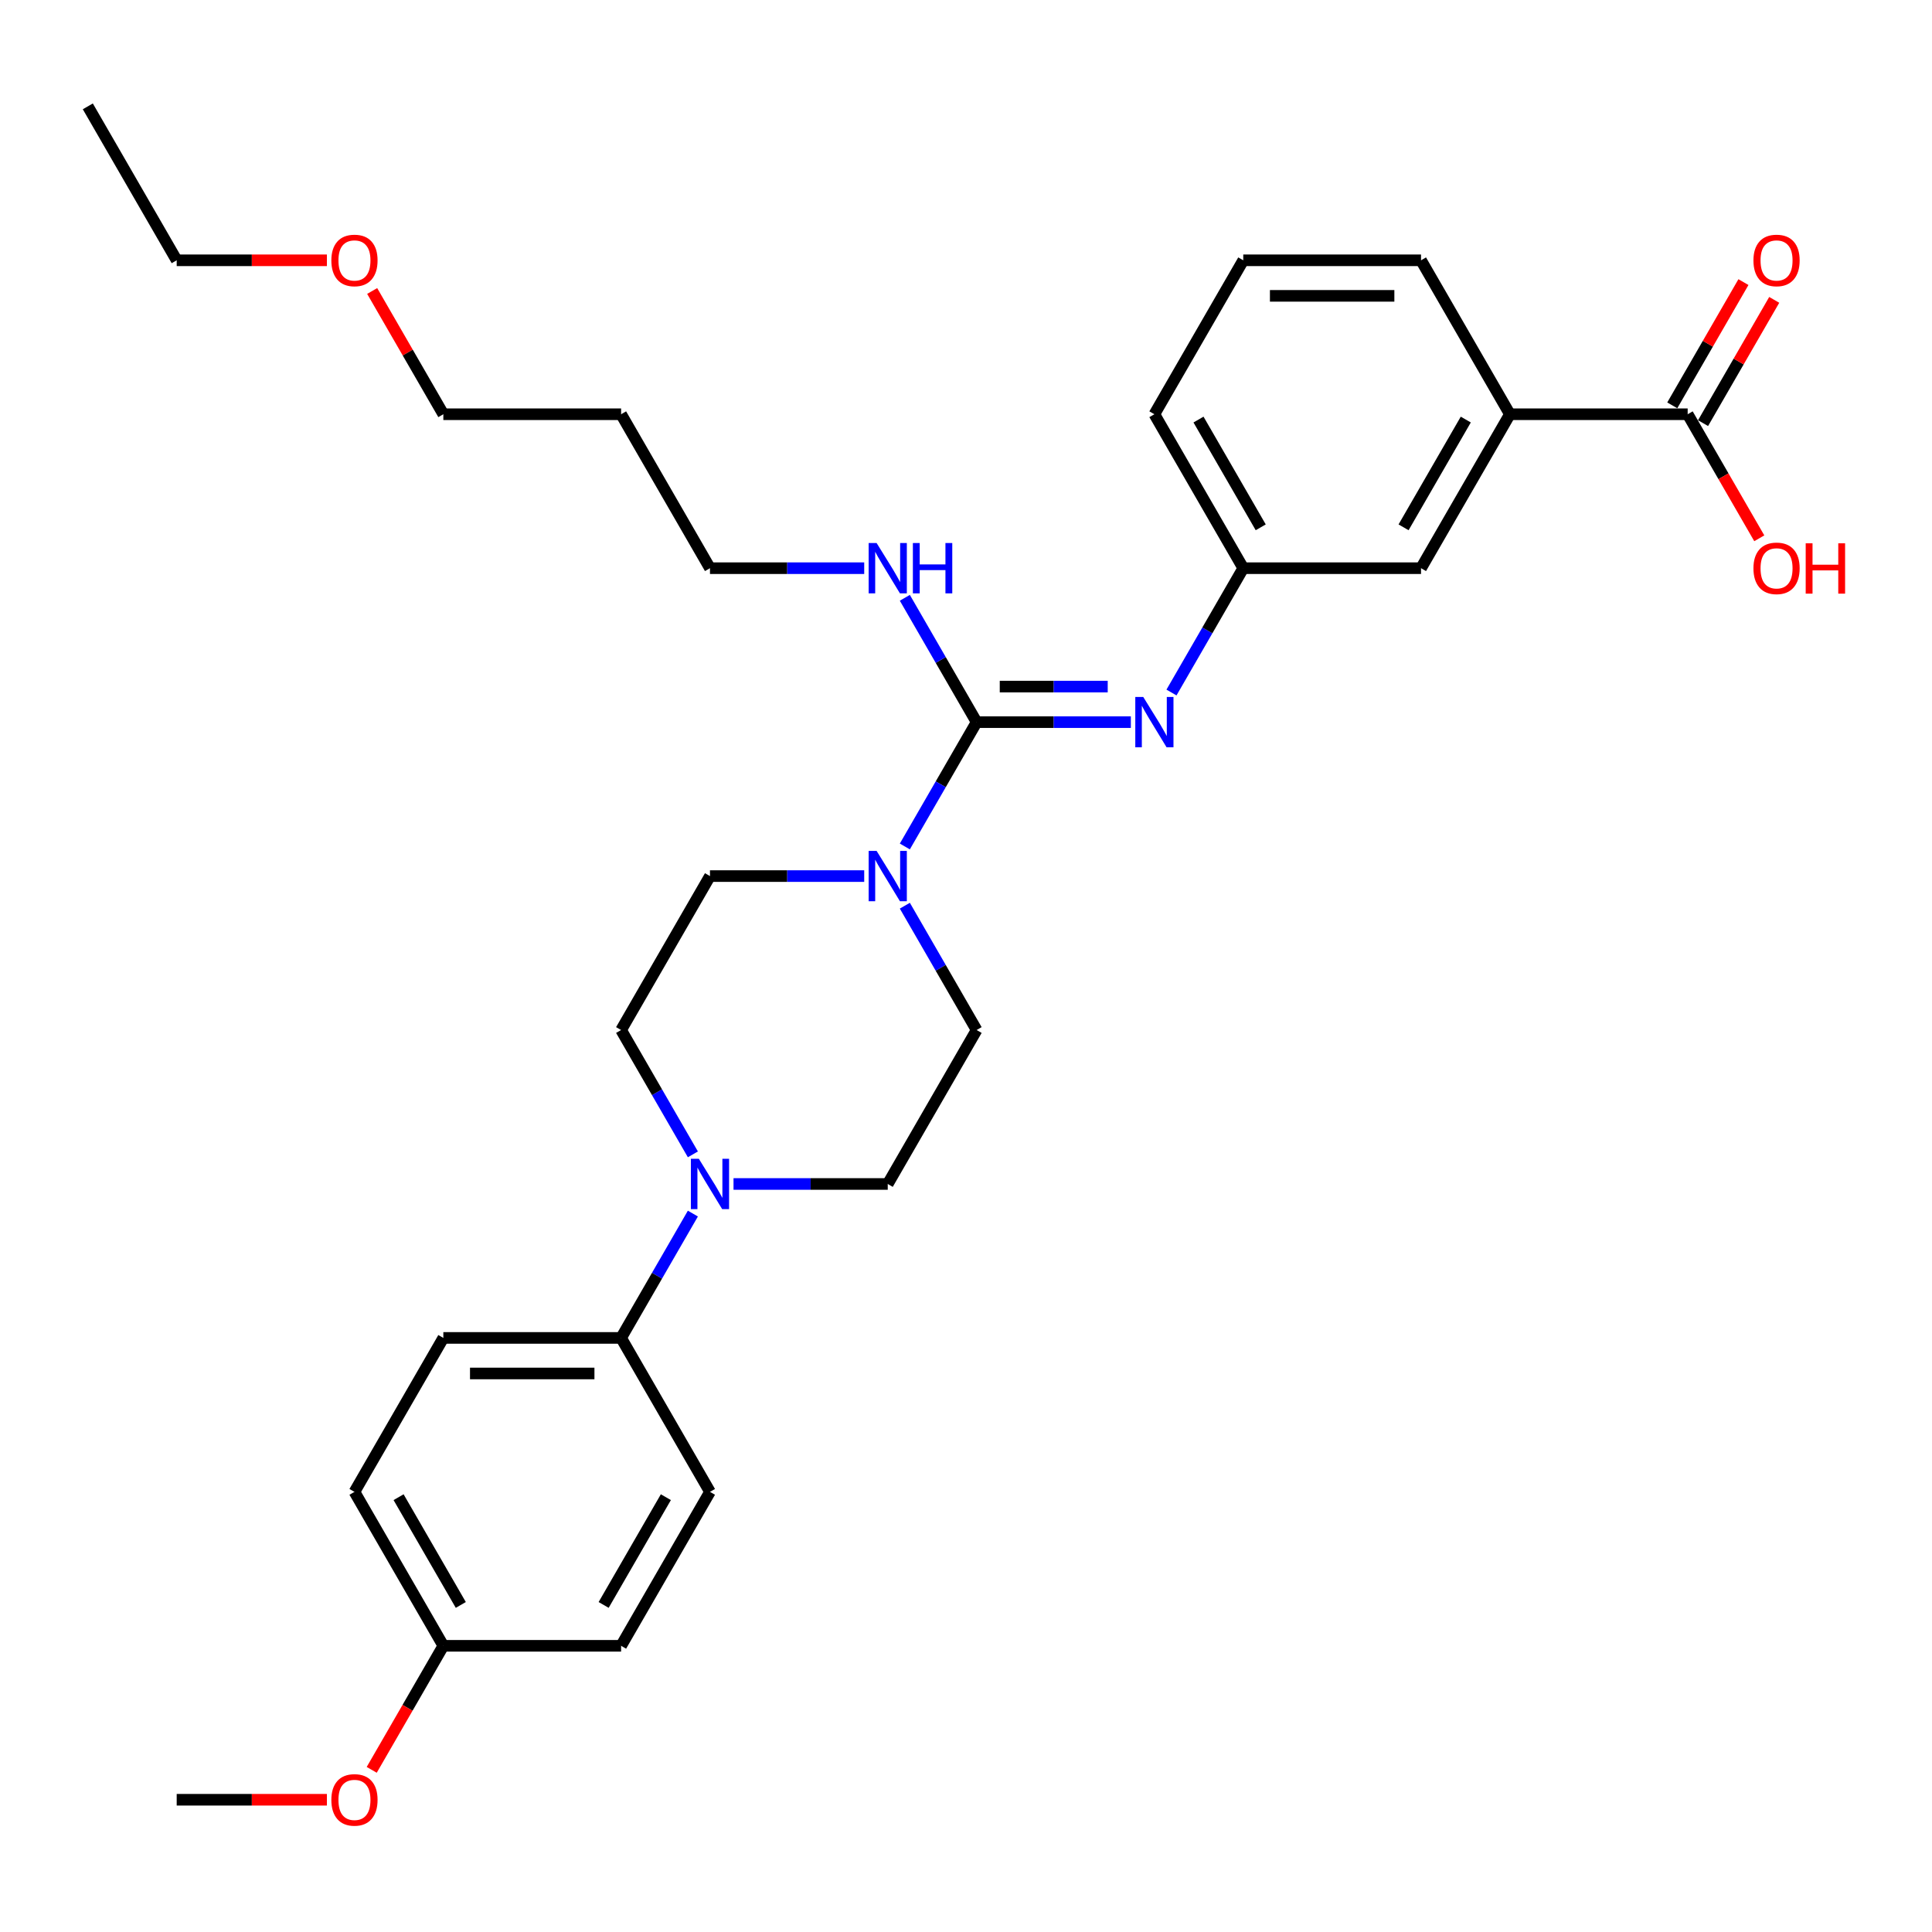<?xml version='1.0' encoding='iso-8859-1'?>
<svg version='1.1' baseProfile='full'
              xmlns='http://www.w3.org/2000/svg'
                      xmlns:rdkit='http://www.rdkit.org/xml'
                      xmlns:xlink='http://www.w3.org/1999/xlink'
                  xml:space='preserve'
width='1000px' height='1000px' viewBox='0 0 1000 1000'>
<!-- END OF HEADER -->
<rect style='opacity:1.0;fill:#FFFFFF;stroke:none' width='1000' height='1000' x='0' y='0'> </rect>
<path class='bond-0' d='M 505.498,373.777 L 486.921,405.954' style='fill:none;fill-rule:evenodd;stroke:#000000;stroke-width:6px;stroke-linecap:butt;stroke-linejoin:miter;stroke-opacity:1' />
<path class='bond-0' d='M 486.921,405.954 L 468.344,438.13' style='fill:none;fill-rule:evenodd;stroke:#0000FF;stroke-width:6px;stroke-linecap:butt;stroke-linejoin:miter;stroke-opacity:1' />
<path class='bond-1' d='M 505.498,373.777 L 545.412,373.777' style='fill:none;fill-rule:evenodd;stroke:#000000;stroke-width:6px;stroke-linecap:butt;stroke-linejoin:miter;stroke-opacity:1' />
<path class='bond-1' d='M 545.412,373.777 L 585.325,373.777' style='fill:none;fill-rule:evenodd;stroke:#0000FF;stroke-width:6px;stroke-linecap:butt;stroke-linejoin:miter;stroke-opacity:1' />
<path class='bond-1' d='M 517.472,355.375 L 545.412,355.375' style='fill:none;fill-rule:evenodd;stroke:#000000;stroke-width:6px;stroke-linecap:butt;stroke-linejoin:miter;stroke-opacity:1' />
<path class='bond-1' d='M 545.412,355.375 L 573.351,355.375' style='fill:none;fill-rule:evenodd;stroke:#0000FF;stroke-width:6px;stroke-linecap:butt;stroke-linejoin:miter;stroke-opacity:1' />
<path class='bond-12' d='M 505.498,373.777 L 486.921,341.6' style='fill:none;fill-rule:evenodd;stroke:#000000;stroke-width:6px;stroke-linecap:butt;stroke-linejoin:miter;stroke-opacity:1' />
<path class='bond-12' d='M 486.921,341.6 L 468.344,309.424' style='fill:none;fill-rule:evenodd;stroke:#0000FF;stroke-width:6px;stroke-linecap:butt;stroke-linejoin:miter;stroke-opacity:1' />
<path class='bond-7' d='M 447.312,453.459 L 407.399,453.459' style='fill:none;fill-rule:evenodd;stroke:#0000FF;stroke-width:6px;stroke-linecap:butt;stroke-linejoin:miter;stroke-opacity:1' />
<path class='bond-7' d='M 407.399,453.459 L 367.485,453.459' style='fill:none;fill-rule:evenodd;stroke:#000000;stroke-width:6px;stroke-linecap:butt;stroke-linejoin:miter;stroke-opacity:1' />
<path class='bond-8' d='M 468.344,468.788 L 486.921,500.964' style='fill:none;fill-rule:evenodd;stroke:#0000FF;stroke-width:6px;stroke-linecap:butt;stroke-linejoin:miter;stroke-opacity:1' />
<path class='bond-8' d='M 486.921,500.964 L 505.498,533.141' style='fill:none;fill-rule:evenodd;stroke:#000000;stroke-width:6px;stroke-linecap:butt;stroke-linejoin:miter;stroke-opacity:1' />
<path class='bond-6' d='M 606.357,358.448 L 624.934,326.272' style='fill:none;fill-rule:evenodd;stroke:#0000FF;stroke-width:6px;stroke-linecap:butt;stroke-linejoin:miter;stroke-opacity:1' />
<path class='bond-6' d='M 624.934,326.272 L 643.511,294.095' style='fill:none;fill-rule:evenodd;stroke:#000000;stroke-width:6px;stroke-linecap:butt;stroke-linejoin:miter;stroke-opacity:1' />
<path class='bond-2' d='M 379.667,612.823 L 419.58,612.823' style='fill:none;fill-rule:evenodd;stroke:#0000FF;stroke-width:6px;stroke-linecap:butt;stroke-linejoin:miter;stroke-opacity:1' />
<path class='bond-2' d='M 419.58,612.823 L 459.494,612.823' style='fill:none;fill-rule:evenodd;stroke:#000000;stroke-width:6px;stroke-linecap:butt;stroke-linejoin:miter;stroke-opacity:1' />
<path class='bond-5' d='M 358.635,628.151 L 340.058,660.328' style='fill:none;fill-rule:evenodd;stroke:#0000FF;stroke-width:6px;stroke-linecap:butt;stroke-linejoin:miter;stroke-opacity:1' />
<path class='bond-5' d='M 340.058,660.328 L 321.481,692.505' style='fill:none;fill-rule:evenodd;stroke:#000000;stroke-width:6px;stroke-linecap:butt;stroke-linejoin:miter;stroke-opacity:1' />
<path class='bond-31' d='M 358.635,597.494 L 340.058,565.317' style='fill:none;fill-rule:evenodd;stroke:#0000FF;stroke-width:6px;stroke-linecap:butt;stroke-linejoin:miter;stroke-opacity:1' />
<path class='bond-31' d='M 340.058,565.317 L 321.481,533.141' style='fill:none;fill-rule:evenodd;stroke:#000000;stroke-width:6px;stroke-linecap:butt;stroke-linejoin:miter;stroke-opacity:1' />
<path class='bond-3' d='M 873.533,214.413 L 781.524,214.413' style='fill:none;fill-rule:evenodd;stroke:#000000;stroke-width:6px;stroke-linecap:butt;stroke-linejoin:miter;stroke-opacity:1' />
<path class='bond-13' d='M 881.501,219.014 L 899.919,187.113' style='fill:none;fill-rule:evenodd;stroke:#000000;stroke-width:6px;stroke-linecap:butt;stroke-linejoin:miter;stroke-opacity:1' />
<path class='bond-13' d='M 899.919,187.113 L 918.337,155.212' style='fill:none;fill-rule:evenodd;stroke:#FF0000;stroke-width:6px;stroke-linecap:butt;stroke-linejoin:miter;stroke-opacity:1' />
<path class='bond-13' d='M 865.565,209.813 L 883.983,177.912' style='fill:none;fill-rule:evenodd;stroke:#000000;stroke-width:6px;stroke-linecap:butt;stroke-linejoin:miter;stroke-opacity:1' />
<path class='bond-13' d='M 883.983,177.912 L 902.401,146.012' style='fill:none;fill-rule:evenodd;stroke:#FF0000;stroke-width:6px;stroke-linecap:butt;stroke-linejoin:miter;stroke-opacity:1' />
<path class='bond-16' d='M 873.533,214.413 L 892.068,246.516' style='fill:none;fill-rule:evenodd;stroke:#000000;stroke-width:6px;stroke-linecap:butt;stroke-linejoin:miter;stroke-opacity:1' />
<path class='bond-16' d='M 892.068,246.516 L 910.603,278.619' style='fill:none;fill-rule:evenodd;stroke:#FF0000;stroke-width:6px;stroke-linecap:butt;stroke-linejoin:miter;stroke-opacity:1' />
<path class='bond-4' d='M 781.524,214.413 L 735.52,294.095' style='fill:none;fill-rule:evenodd;stroke:#000000;stroke-width:6px;stroke-linecap:butt;stroke-linejoin:miter;stroke-opacity:1' />
<path class='bond-4' d='M 758.687,217.165 L 726.484,272.942' style='fill:none;fill-rule:evenodd;stroke:#000000;stroke-width:6px;stroke-linecap:butt;stroke-linejoin:miter;stroke-opacity:1' />
<path class='bond-32' d='M 781.524,214.413 L 735.52,134.731' style='fill:none;fill-rule:evenodd;stroke:#000000;stroke-width:6px;stroke-linecap:butt;stroke-linejoin:miter;stroke-opacity:1' />
<path class='bond-14' d='M 321.481,692.505 L 229.472,692.505' style='fill:none;fill-rule:evenodd;stroke:#000000;stroke-width:6px;stroke-linecap:butt;stroke-linejoin:miter;stroke-opacity:1' />
<path class='bond-14' d='M 307.679,710.906 L 243.273,710.906' style='fill:none;fill-rule:evenodd;stroke:#000000;stroke-width:6px;stroke-linecap:butt;stroke-linejoin:miter;stroke-opacity:1' />
<path class='bond-15' d='M 321.481,692.505 L 367.485,772.187' style='fill:none;fill-rule:evenodd;stroke:#000000;stroke-width:6px;stroke-linecap:butt;stroke-linejoin:miter;stroke-opacity:1' />
<path class='bond-11' d='M 643.511,294.095 L 735.52,294.095' style='fill:none;fill-rule:evenodd;stroke:#000000;stroke-width:6px;stroke-linecap:butt;stroke-linejoin:miter;stroke-opacity:1' />
<path class='bond-26' d='M 643.511,294.095 L 597.507,214.413' style='fill:none;fill-rule:evenodd;stroke:#000000;stroke-width:6px;stroke-linecap:butt;stroke-linejoin:miter;stroke-opacity:1' />
<path class='bond-26' d='M 652.547,272.942 L 620.344,217.165' style='fill:none;fill-rule:evenodd;stroke:#000000;stroke-width:6px;stroke-linecap:butt;stroke-linejoin:miter;stroke-opacity:1' />
<path class='bond-9' d='M 367.485,453.459 L 321.481,533.141' style='fill:none;fill-rule:evenodd;stroke:#000000;stroke-width:6px;stroke-linecap:butt;stroke-linejoin:miter;stroke-opacity:1' />
<path class='bond-10' d='M 505.498,533.141 L 459.494,612.823' style='fill:none;fill-rule:evenodd;stroke:#000000;stroke-width:6px;stroke-linecap:butt;stroke-linejoin:miter;stroke-opacity:1' />
<path class='bond-25' d='M 447.312,294.095 L 407.399,294.095' style='fill:none;fill-rule:evenodd;stroke:#0000FF;stroke-width:6px;stroke-linecap:butt;stroke-linejoin:miter;stroke-opacity:1' />
<path class='bond-25' d='M 407.399,294.095 L 367.485,294.095' style='fill:none;fill-rule:evenodd;stroke:#000000;stroke-width:6px;stroke-linecap:butt;stroke-linejoin:miter;stroke-opacity:1' />
<path class='bond-18' d='M 229.472,692.505 L 183.468,772.187' style='fill:none;fill-rule:evenodd;stroke:#000000;stroke-width:6px;stroke-linecap:butt;stroke-linejoin:miter;stroke-opacity:1' />
<path class='bond-19' d='M 367.485,772.187 L 321.481,851.868' style='fill:none;fill-rule:evenodd;stroke:#000000;stroke-width:6px;stroke-linecap:butt;stroke-linejoin:miter;stroke-opacity:1' />
<path class='bond-19' d='M 344.648,774.938 L 312.445,830.715' style='fill:none;fill-rule:evenodd;stroke:#000000;stroke-width:6px;stroke-linecap:butt;stroke-linejoin:miter;stroke-opacity:1' />
<path class='bond-17' d='M 229.472,851.868 L 321.481,851.868' style='fill:none;fill-rule:evenodd;stroke:#000000;stroke-width:6px;stroke-linecap:butt;stroke-linejoin:miter;stroke-opacity:1' />
<path class='bond-21' d='M 229.472,851.868 L 210.937,883.971' style='fill:none;fill-rule:evenodd;stroke:#000000;stroke-width:6px;stroke-linecap:butt;stroke-linejoin:miter;stroke-opacity:1' />
<path class='bond-21' d='M 210.937,883.971 L 192.403,916.074' style='fill:none;fill-rule:evenodd;stroke:#FF0000;stroke-width:6px;stroke-linecap:butt;stroke-linejoin:miter;stroke-opacity:1' />
<path class='bond-33' d='M 229.472,851.868 L 183.468,772.187' style='fill:none;fill-rule:evenodd;stroke:#000000;stroke-width:6px;stroke-linecap:butt;stroke-linejoin:miter;stroke-opacity:1' />
<path class='bond-33' d='M 238.508,830.715 L 206.305,774.938' style='fill:none;fill-rule:evenodd;stroke:#000000;stroke-width:6px;stroke-linecap:butt;stroke-linejoin:miter;stroke-opacity:1' />
<path class='bond-20' d='M 321.481,214.413 L 367.485,294.095' style='fill:none;fill-rule:evenodd;stroke:#000000;stroke-width:6px;stroke-linecap:butt;stroke-linejoin:miter;stroke-opacity:1' />
<path class='bond-27' d='M 321.481,214.413 L 229.472,214.413' style='fill:none;fill-rule:evenodd;stroke:#000000;stroke-width:6px;stroke-linecap:butt;stroke-linejoin:miter;stroke-opacity:1' />
<path class='bond-29' d='M 169.206,931.55 L 130.333,931.55' style='fill:none;fill-rule:evenodd;stroke:#FF0000;stroke-width:6px;stroke-linecap:butt;stroke-linejoin:miter;stroke-opacity:1' />
<path class='bond-29' d='M 130.333,931.55 L 91.459,931.55' style='fill:none;fill-rule:evenodd;stroke:#000000;stroke-width:6px;stroke-linecap:butt;stroke-linejoin:miter;stroke-opacity:1' />
<path class='bond-22' d='M 735.52,134.731 L 643.511,134.731' style='fill:none;fill-rule:evenodd;stroke:#000000;stroke-width:6px;stroke-linecap:butt;stroke-linejoin:miter;stroke-opacity:1' />
<path class='bond-22' d='M 721.719,153.133 L 657.313,153.133' style='fill:none;fill-rule:evenodd;stroke:#000000;stroke-width:6px;stroke-linecap:butt;stroke-linejoin:miter;stroke-opacity:1' />
<path class='bond-23' d='M 643.511,134.731 L 597.507,214.413' style='fill:none;fill-rule:evenodd;stroke:#000000;stroke-width:6px;stroke-linecap:butt;stroke-linejoin:miter;stroke-opacity:1' />
<path class='bond-24' d='M 192.636,150.612 L 211.054,182.513' style='fill:none;fill-rule:evenodd;stroke:#FF0000;stroke-width:6px;stroke-linecap:butt;stroke-linejoin:miter;stroke-opacity:1' />
<path class='bond-24' d='M 211.054,182.513 L 229.472,214.413' style='fill:none;fill-rule:evenodd;stroke:#000000;stroke-width:6px;stroke-linecap:butt;stroke-linejoin:miter;stroke-opacity:1' />
<path class='bond-28' d='M 169.206,134.731 L 130.333,134.731' style='fill:none;fill-rule:evenodd;stroke:#FF0000;stroke-width:6px;stroke-linecap:butt;stroke-linejoin:miter;stroke-opacity:1' />
<path class='bond-28' d='M 130.333,134.731 L 91.459,134.731' style='fill:none;fill-rule:evenodd;stroke:#000000;stroke-width:6px;stroke-linecap:butt;stroke-linejoin:miter;stroke-opacity:1' />
<path class='bond-30' d='M 91.459,134.731 L 45.455,55.049' style='fill:none;fill-rule:evenodd;stroke:#000000;stroke-width:6px;stroke-linecap:butt;stroke-linejoin:miter;stroke-opacity:1' />
<path  class='atom-1' d='M 453.734 440.43
L 462.273 454.232
Q 463.119 455.593, 464.481 458.059
Q 465.842 460.525, 465.916 460.672
L 465.916 440.43
L 469.376 440.43
L 469.376 466.487
L 465.806 466.487
L 456.642 451.398
Q 455.574 449.631, 454.433 447.607
Q 453.329 445.583, 452.998 444.957
L 452.998 466.487
L 449.612 466.487
L 449.612 440.43
L 453.734 440.43
' fill='#0000FF'/>
<path  class='atom-2' d='M 591.747 360.749
L 600.286 374.55
Q 601.132 375.912, 602.494 378.377
Q 603.856 380.843, 603.929 380.99
L 603.929 360.749
L 607.389 360.749
L 607.389 386.805
L 603.819 386.805
L 594.655 371.716
Q 593.587 369.949, 592.446 367.925
Q 591.342 365.901, 591.011 365.275
L 591.011 386.805
L 587.625 386.805
L 587.625 360.749
L 591.747 360.749
' fill='#0000FF'/>
<path  class='atom-3' d='M 361.725 599.794
L 370.264 613.596
Q 371.11 614.957, 372.472 617.423
Q 373.834 619.889, 373.907 620.036
L 373.907 599.794
L 377.367 599.794
L 377.367 625.851
L 373.797 625.851
L 364.633 610.762
Q 363.566 608.995, 362.425 606.971
Q 361.321 604.947, 360.989 604.321
L 360.989 625.851
L 357.603 625.851
L 357.603 599.794
L 361.725 599.794
' fill='#0000FF'/>
<path  class='atom-13' d='M 453.734 281.067
L 462.273 294.868
Q 463.119 296.23, 464.481 298.696
Q 465.842 301.161, 465.916 301.309
L 465.916 281.067
L 469.376 281.067
L 469.376 307.124
L 465.806 307.124
L 456.642 292.034
Q 455.574 290.268, 454.433 288.243
Q 453.329 286.219, 452.998 285.593
L 452.998 307.124
L 449.612 307.124
L 449.612 281.067
L 453.734 281.067
' fill='#0000FF'/>
<path  class='atom-13' d='M 472.504 281.067
L 476.037 281.067
L 476.037 292.144
L 489.36 292.144
L 489.36 281.067
L 492.893 281.067
L 492.893 307.124
L 489.36 307.124
L 489.36 295.089
L 476.037 295.089
L 476.037 307.124
L 472.504 307.124
L 472.504 281.067
' fill='#0000FF'/>
<path  class='atom-14' d='M 907.576 134.805
Q 907.576 128.548, 910.668 125.052
Q 913.759 121.556, 919.538 121.556
Q 925.316 121.556, 928.407 125.052
Q 931.499 128.548, 931.499 134.805
Q 931.499 141.135, 928.37 144.742
Q 925.242 148.312, 919.538 148.312
Q 913.796 148.312, 910.668 144.742
Q 907.576 141.172, 907.576 134.805
M 919.538 145.367
Q 923.512 145.367, 925.647 142.718
Q 927.818 140.031, 927.818 134.805
Q 927.818 129.689, 925.647 127.113
Q 923.512 124.5, 919.538 124.5
Q 915.563 124.5, 913.391 127.076
Q 911.257 129.652, 911.257 134.805
Q 911.257 140.068, 913.391 142.718
Q 915.563 145.367, 919.538 145.367
' fill='#FF0000'/>
<path  class='atom-17' d='M 907.576 294.169
Q 907.576 287.912, 910.668 284.416
Q 913.759 280.919, 919.538 280.919
Q 925.316 280.919, 928.407 284.416
Q 931.499 287.912, 931.499 294.169
Q 931.499 300.499, 928.37 304.106
Q 925.242 307.676, 919.538 307.676
Q 913.796 307.676, 910.668 304.106
Q 907.576 300.536, 907.576 294.169
M 919.538 304.731
Q 923.512 304.731, 925.647 302.081
Q 927.818 299.395, 927.818 294.169
Q 927.818 289.053, 925.647 286.477
Q 923.512 283.864, 919.538 283.864
Q 915.563 283.864, 913.391 286.44
Q 911.257 289.016, 911.257 294.169
Q 911.257 299.432, 913.391 302.081
Q 915.563 304.731, 919.538 304.731
' fill='#FF0000'/>
<path  class='atom-17' d='M 934.627 281.214
L 938.16 281.214
L 938.16 292.292
L 951.483 292.292
L 951.483 281.214
L 955.016 281.214
L 955.016 307.271
L 951.483 307.271
L 951.483 295.236
L 938.16 295.236
L 938.16 307.271
L 934.627 307.271
L 934.627 281.214
' fill='#FF0000'/>
<path  class='atom-22' d='M 171.507 931.624
Q 171.507 925.367, 174.598 921.871
Q 177.69 918.375, 183.468 918.375
Q 189.246 918.375, 192.337 921.871
Q 195.429 925.367, 195.429 931.624
Q 195.429 937.954, 192.3 941.561
Q 189.172 945.131, 183.468 945.131
Q 177.726 945.131, 174.598 941.561
Q 171.507 937.991, 171.507 931.624
M 183.468 942.187
Q 187.442 942.187, 189.577 939.537
Q 191.748 936.85, 191.748 931.624
Q 191.748 926.508, 189.577 923.932
Q 187.442 921.319, 183.468 921.319
Q 179.493 921.319, 177.321 923.895
Q 175.187 926.471, 175.187 931.624
Q 175.187 936.887, 177.321 939.537
Q 179.493 942.187, 183.468 942.187
' fill='#FF0000'/>
<path  class='atom-25' d='M 171.507 134.805
Q 171.507 128.548, 174.598 125.052
Q 177.69 121.556, 183.468 121.556
Q 189.246 121.556, 192.337 125.052
Q 195.429 128.548, 195.429 134.805
Q 195.429 141.135, 192.3 144.742
Q 189.172 148.312, 183.468 148.312
Q 177.726 148.312, 174.598 144.742
Q 171.507 141.172, 171.507 134.805
M 183.468 145.367
Q 187.442 145.367, 189.577 142.718
Q 191.748 140.031, 191.748 134.805
Q 191.748 129.689, 189.577 127.113
Q 187.442 124.5, 183.468 124.5
Q 179.493 124.5, 177.321 127.076
Q 175.187 129.652, 175.187 134.805
Q 175.187 140.068, 177.321 142.718
Q 179.493 145.367, 183.468 145.367
' fill='#FF0000'/>
</svg>
